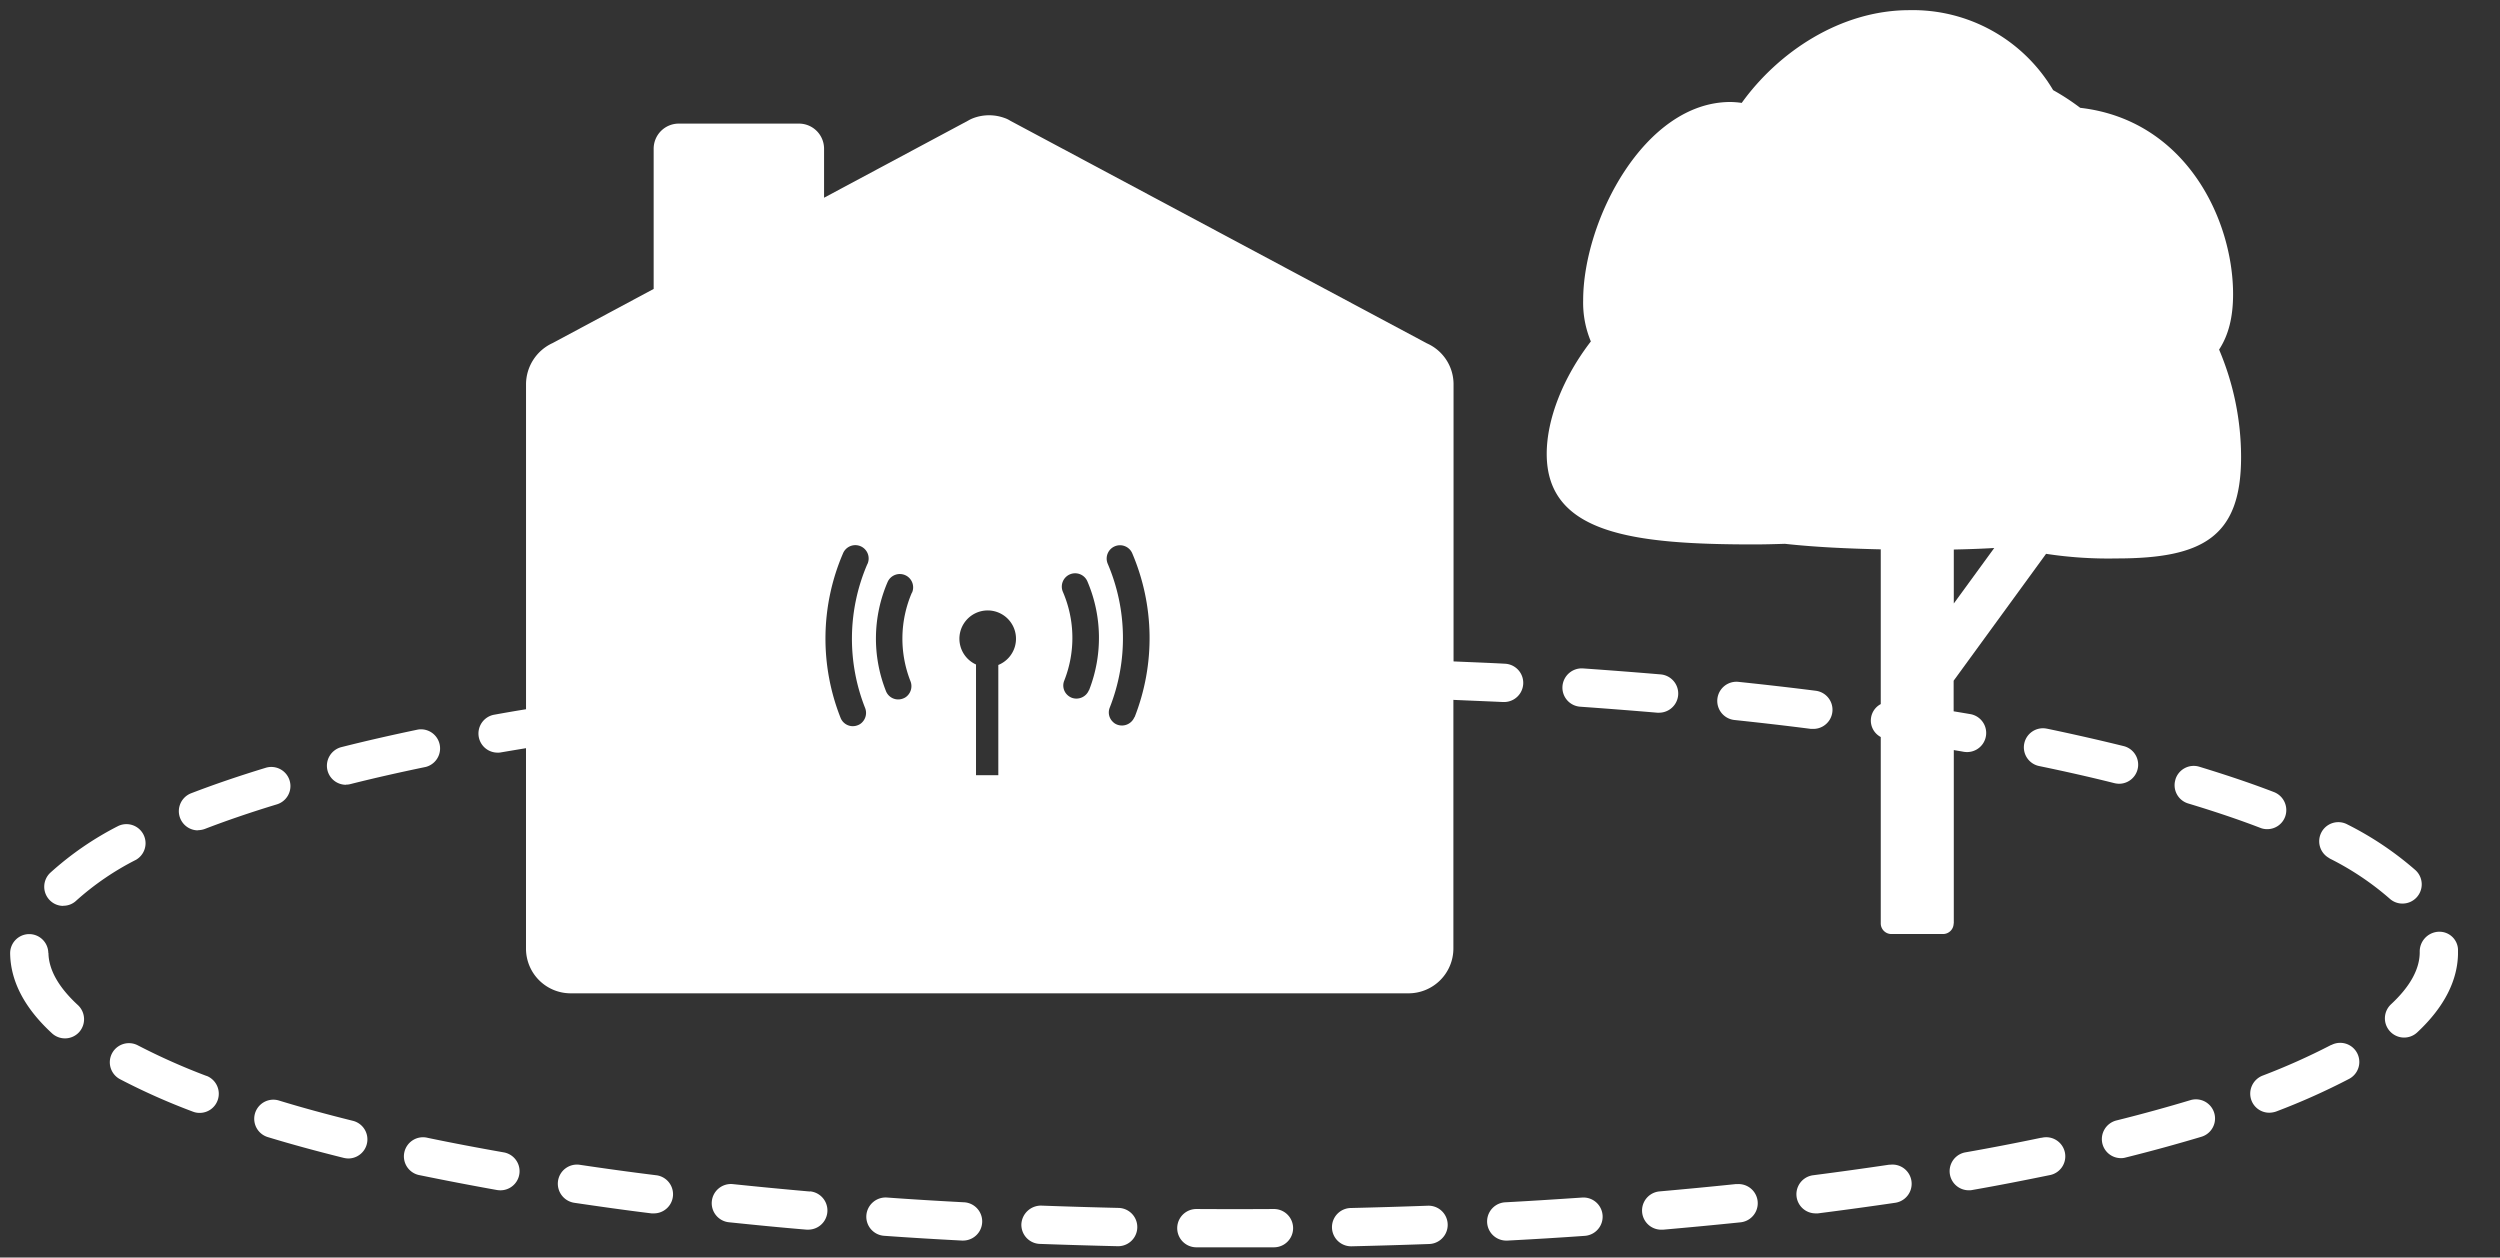 <svg xmlns="http://www.w3.org/2000/svg" xmlns:xlink="http://www.w3.org/1999/xlink" width="497" height="250" viewBox="0 0 497 250">
  <rect x="0" y="0" width="497" height="250" fill="#333333" stroke="none"/>
  <defs>
    <clipPath id="clip-path">
      <rect id="Rectangle_1" width="486.65" height="246" transform="translate(0.469 0.742)" fill="#fff"></rect>
    </clipPath>
    <clipPath id="clip-subcat-icon-wireless">
      <rect width="497" height="250"></rect>
    </clipPath>
  </defs>
  <g id="subcat-icon-wireless" clip-path="url(#clip-subcat-icon-wireless)">
    <g id="Group_2" transform="translate(1.531 1.258)" clip-path="url(#clip-path)" style="mix-blend-mode: luminosity;isolation: isolate">
      <path id="Path_3" d="M67.926,44.473c-5.075.184-10.211.336-15.379.459a3.807,3.807,0,0,0,.061,7.613H52.7c5.2-.122,10.364-.275,15.47-.458a3.809,3.809,0,0,0-.275-7.613Z" transform="translate(214.442 193.963)" fill="#fff"></path>
      <path id="Path_4" d="M5.508,46.8a3.7,3.7,0,0,0,2.6-1.04,54.941,54.941,0,0,1,11.863-8.1,3.8,3.8,0,0,0-3.577-6.7A62.3,62.3,0,0,0,2.909,40.253a3.812,3.812,0,0,0-.153,5.381,3.747,3.747,0,0,0,2.782,1.193Z" transform="translate(5.544 132.006)" fill="#fff"></path>
      <path id="Path_5" d="M15.866,38.07a3.154,3.154,0,0,0,.918-.122c4.739-1.193,9.753-2.324,14.92-3.394a3.8,3.8,0,0,0-1.559-7.43c-5.259,1.1-10.365,2.263-15.2,3.486a3.825,3.825,0,0,0-2.782,4.617,3.785,3.785,0,0,0,3.7,2.874Z" transform="translate(51.406 116.655)" fill="#fff"></path>
      <path id="Path_6" d="M62.322,44.594c-5.106.03-10.273.03-15.379,0a3.807,3.807,0,0,0-.03,7.613h15.5a3.806,3.806,0,0,0,0-7.613Z" transform="translate(189.319 194.5)" fill="#fff"></path>
      <path id="Path_7" d="M10.417,41a4.34,4.34,0,0,0,1.376-.245c4.372-1.681,9.2-3.332,14.339-4.892a3.8,3.8,0,1,0-2.2-7.276c-5.32,1.62-10.334,3.332-14.859,5.075a3.816,3.816,0,0,0,1.376,7.369Z" transform="translate(27.375 122.788)" fill="#fff"></path>
      <path id="Path_8" d="M56.784,44.929c-5.167-.122-10.3-.275-15.379-.458a3.9,3.9,0,0,0-3.944,3.669,3.8,3.8,0,0,0,3.669,3.944q7.659.275,15.5.459h.091a3.807,3.807,0,0,0,.061-7.613Z" transform="translate(164.058 193.946)" fill="#fff"></path>
      <path id="Path_9" d="M34.524,44.932c-5.2-.918-10.212-1.865-15.043-2.874a3.8,3.8,0,1,0-1.559,7.43c4.922,1.009,10,1.987,15.287,2.935a5.028,5.028,0,0,0,.673.061,3.8,3.8,0,0,0,.642-7.552Z" transform="translate(64.036 182.892)" fill="#fff"></path>
      <path id="Path_10" d="M29.01,44.8c-5.167-1.284-10.12-2.63-14.707-4.036a3.8,3.8,0,1,0-2.2,7.276c4.709,1.437,9.784,2.813,15.073,4.128a4.739,4.739,0,0,0,.917.122A3.8,3.8,0,0,0,29.01,44.8Z" transform="translate(39.607 176.758)" fill="#fff"></path>
      <path id="Path_11" d="M79.8,31.118a3.789,3.789,0,0,0,2.538,4.739c5.167,1.559,10,3.18,14.37,4.861a3.582,3.582,0,0,0,1.345.245,3.78,3.78,0,0,0,3.547-2.446,3.845,3.845,0,0,0-2.2-4.922c-4.525-1.743-9.539-3.424-14.859-5.045A3.8,3.8,0,0,0,79.8,31.087Z" transform="translate(351.143 122.615)" fill="#fff"></path>
      <path id="Path_12" d="M23.361,45.052A127.464,127.464,0,0,1,9.694,38.968a3.8,3.8,0,0,0-3.547,6.726A128.428,128.428,0,0,0,20.64,52.146a3.6,3.6,0,0,0,1.345.245,3.78,3.78,0,0,0,3.547-2.446,3.819,3.819,0,0,0-2.2-4.922Z" transform="translate(16.182 167.593)" fill="#fff"></path>
      <path id="Path_13" d="M40.051,45.089c-5.2-.642-10.273-1.345-15.2-2.079a3.8,3.8,0,0,0-4.311,3.21,3.844,3.844,0,0,0,3.21,4.342c4.983.734,10.12,1.468,15.378,2.109h.489a3.806,3.806,0,0,0,.459-7.582Z" transform="translate(88.864 187.292)" fill="#fff"></path>
      <path id="Path_14" d="M51.21,45.127c-5.167-.275-10.3-.581-15.349-.948A3.845,3.845,0,0,0,31.8,47.725a3.805,3.805,0,0,0,3.547,4.066c5.076.367,10.243.673,15.471.948h.214a3.809,3.809,0,0,0,.183-7.613Z" transform="translate(138.901 192.629)" fill="#fff"></path>
      <path id="Path_15" d="M8.055,38.269a3.8,3.8,0,0,0-3.791-3.73H4.2a3.8,3.8,0,0,0-3.73,3.883c.092,5.534,2.9,10.854,8.316,15.838a3.812,3.812,0,0,0,5.381-.214,3.842,3.842,0,0,0-.214-5.381c-3.822-3.516-5.809-7-5.87-10.365Z" transform="translate(0.017 149.903)" fill="#fff"></path>
      <path id="Path_16" d="M45.629,45.168c-5.2-.458-10.273-.947-15.287-1.468a3.812,3.812,0,0,0-.8,7.582c5.045.52,10.212,1.04,15.44,1.468h.336a3.814,3.814,0,0,0,.336-7.613Z" transform="translate(113.831 190.446)" fill="#fff"></path>
      <path id="Path_17" d="M94.573,40.748c-4.586,1.376-9.539,2.752-14.707,4.036A3.825,3.825,0,0,0,77.084,49.4a3.786,3.786,0,0,0,3.7,2.874,3.169,3.169,0,0,0,.917-.122c5.289-1.315,10.365-2.722,15.073-4.128a3.8,3.8,0,0,0-2.2-7.277Z" transform="translate(339.344 176.706)" fill="#fff"></path>
      <path id="Path_18" d="M86.95,37.637a56.517,56.517,0,0,1,11.985,8.011,3.758,3.758,0,0,0,2.568.978,3.821,3.821,0,0,0,2.568-6.634A64.532,64.532,0,0,0,90.5,30.88a3.8,3.8,0,1,0-3.547,6.726Z" transform="translate(374.602 131.746)" fill="#fff"></path>
      <path id="Path_19" d="M78.7,27.093a3.793,3.793,0,1,0-1.528,7.43c5.167,1.07,10.181,2.2,14.92,3.393a4.7,4.7,0,0,0,.917.122,3.8,3.8,0,0,0,.917-7.491c-4.831-1.193-9.936-2.354-15.2-3.455Z" transform="translate(326.714 116.516)" fill="#fff"></path>
      <path id="Path_20" d="M98.514,38.926a130.739,130.739,0,0,1-13.666,6.115,3.845,3.845,0,0,0-2.2,4.922,3.78,3.78,0,0,0,3.547,2.446,4.358,4.358,0,0,0,1.376-.245,133.936,133.936,0,0,0,14.492-6.482,3.8,3.8,0,1,0-3.547-6.726Z" transform="translate(363.41 167.541)" fill="#fff"></path>
      <path id="Path_21" d="M101.865,38a3.683,3.683,0,0,0-3.791-3.547h-.122a3.935,3.935,0,0,0-3.7,4.066c0,3.363-1.926,6.849-5.717,10.365a3.813,3.813,0,0,0-.183,5.381,3.812,3.812,0,0,0,5.381.214c5.381-5.014,8.132-10.4,8.132-15.929V38Z" transform="translate(385.258 149.522)" fill="#fff"></path>
      <path id="Path_22" d="M137.6,182.3V147.839c.642.122,1.315.214,1.926.336a4.939,4.939,0,0,0,.673.061,3.8,3.8,0,0,0,.642-7.552c-1.07-.183-2.171-.367-3.272-.55V134.05l18.375-25.224a81.9,81.9,0,0,0,14.034.917c17.122,0,24.734-4.28,24.734-20.149a54.782,54.782,0,0,0-4.372-21.371c1.865-2.844,2.782-6.421,2.782-11.007,0-14.89-9.417-34.641-30.391-37.056a45.215,45.215,0,0,0-5.381-3.516A32.4,32.4,0,0,0,128.766.746c-13.7,0-26.08,8.347-33.326,18.436A17.811,17.811,0,0,0,93.208,19c-17.121,0-29.29,23.573-29.29,39.441A19.94,19.94,0,0,0,65.447,66.6c-5.565,7.216-8.775,15.5-8.775,22.35,0,15.868,17.091,18.008,41.122,18.008,2.2,0,4.25-.061,6.237-.122,5.84.642,12.23.948,19.048,1.1V138.7a3.7,3.7,0,0,0,0,6.543V182.3a2.114,2.114,0,0,0,2.109,2.11h10.273a2.114,2.114,0,0,0,2.109-2.11Zm0-74.326c2.782-.061,5.5-.153,8.041-.306L137.6,118.7Z" transform="translate(249.284 0.017)" fill="#fff"></path>
      <path id="Path_23" d="M89.608,42.027c-4.831,1.009-9.845,1.987-15.043,2.9a3.8,3.8,0,0,0,.642,7.552,2.613,2.613,0,0,0,.673-.061c5.259-.917,10.364-1.926,15.287-2.935a3.8,3.8,0,1,0-1.559-7.43Z" transform="translate(314.69 182.892)" fill="#fff"></path>
      <path id="Path_24" d="M84.335,42.979c-4.953.734-10,1.437-15.2,2.109a3.806,3.806,0,0,0,.459,7.582h.489c5.259-.673,10.4-1.376,15.378-2.109a3.818,3.818,0,1,0-1.131-7.552Z" transform="translate(289.792 187.292)" fill="#fff"></path>
      <path id="Path_25" d="M221.45,121.238a3.809,3.809,0,0,0,.183-7.613c-3.363-.184-6.818-.306-10.242-.459V58.011a8.884,8.884,0,0,0-5.29-8.072L123.245,5.668a5.068,5.068,0,0,0-1.162-.55,8.949,8.949,0,0,0-6.053,0,6.681,6.681,0,0,0-1.162.55L86.25,20.985V11.263a4.991,4.991,0,0,0-4.983-5.014H57.358a4.991,4.991,0,0,0-4.984,5.014V39.116L32.287,49.878A9.047,9.047,0,0,0,27,58.041v64.634c-2.109.336-4.189.7-6.237,1.07A3.8,3.8,0,0,0,21.4,131.3a2.635,2.635,0,0,0,.673-.061c1.62-.275,3.271-.551,4.922-.826v39.869a8.886,8.886,0,0,0,8.928,8.867H202.432a8.926,8.926,0,0,0,8.928-8.867V120.81c3.3.153,6.6.275,9.845.428h.245ZM94.842,93.844a37.49,37.49,0,0,0-.428,28.587A2.665,2.665,0,0,1,93.8,125.3a2.292,2.292,0,0,1-.856.551,2.615,2.615,0,0,1-3.424-1.5A42.845,42.845,0,0,1,90.011,91.7a2.65,2.65,0,1,1,4.861,2.109Zm8.866,5.656a23.118,23.118,0,0,0-.275,17.611,2.666,2.666,0,0,1-.611,2.874,2.291,2.291,0,0,1-.856.55,2.615,2.615,0,0,1-3.424-1.5,28.391,28.391,0,0,1,.336-21.647,2.649,2.649,0,1,1,4.861,2.109Zm17.183,14.34v21.952h-4.434V113.778a5.625,5.625,0,1,1,4.434.092Zm18.008,5.045a2.677,2.677,0,0,1-3.424,1.5,2.752,2.752,0,0,1-.856-.55,2.582,2.582,0,0,1-.611-2.874,23.123,23.123,0,0,0-.275-17.611,2.649,2.649,0,0,1,4.861-2.109,28.536,28.536,0,0,1,.336,21.647Zm9.05,5.351a2.677,2.677,0,0,1-3.424,1.5,2.293,2.293,0,0,1-.856-.551,2.581,2.581,0,0,1-.611-2.874,37.631,37.631,0,0,0-.428-28.587,2.65,2.65,0,0,1,4.861-2.109,42.983,42.983,0,0,1,.489,32.653Z" transform="translate(76.043 17.066)" fill="#fff"></path>
      <path id="Path_26" d="M76.121,33.632h.336a3.814,3.814,0,0,0,.336-7.613c-5.075-.428-10.242-.826-15.47-1.193a3.844,3.844,0,0,0-4.066,3.547A3.8,3.8,0,0,0,60.8,32.44Q68.553,32.991,76.121,33.632Z" transform="translate(251.831 106.796)" fill="#fff"></path>
      <path id="Path_27" d="M73.452,44.182c-5.045.336-10.151.673-15.349.948a3.809,3.809,0,0,0,.184,7.613H58.5c5.228-.275,10.364-.581,15.47-.947a3.816,3.816,0,0,0-.52-7.613Z" transform="translate(239.617 192.629)" fill="#fff"></path>
      <path id="Path_28" d="M78.917,43.68C73.9,44.2,68.8,44.689,63.63,45.147a3.814,3.814,0,0,0,.336,7.613H64.3c5.228-.459,10.4-.948,15.44-1.468a3.812,3.812,0,1,0-.8-7.582Z" transform="translate(264.756 190.446)" fill="#fff"></path>
      <path id="Path_29" d="M81.573,34.685h.489a3.806,3.806,0,0,0,.459-7.582c-5.045-.642-10.181-1.223-15.409-1.774a3.812,3.812,0,0,0-.795,7.582C71.514,33.462,76.59,34.043,81.573,34.685Z" transform="translate(276.919 108.962)" fill="#fff"></path>
    </g>
  </g>
</svg>
